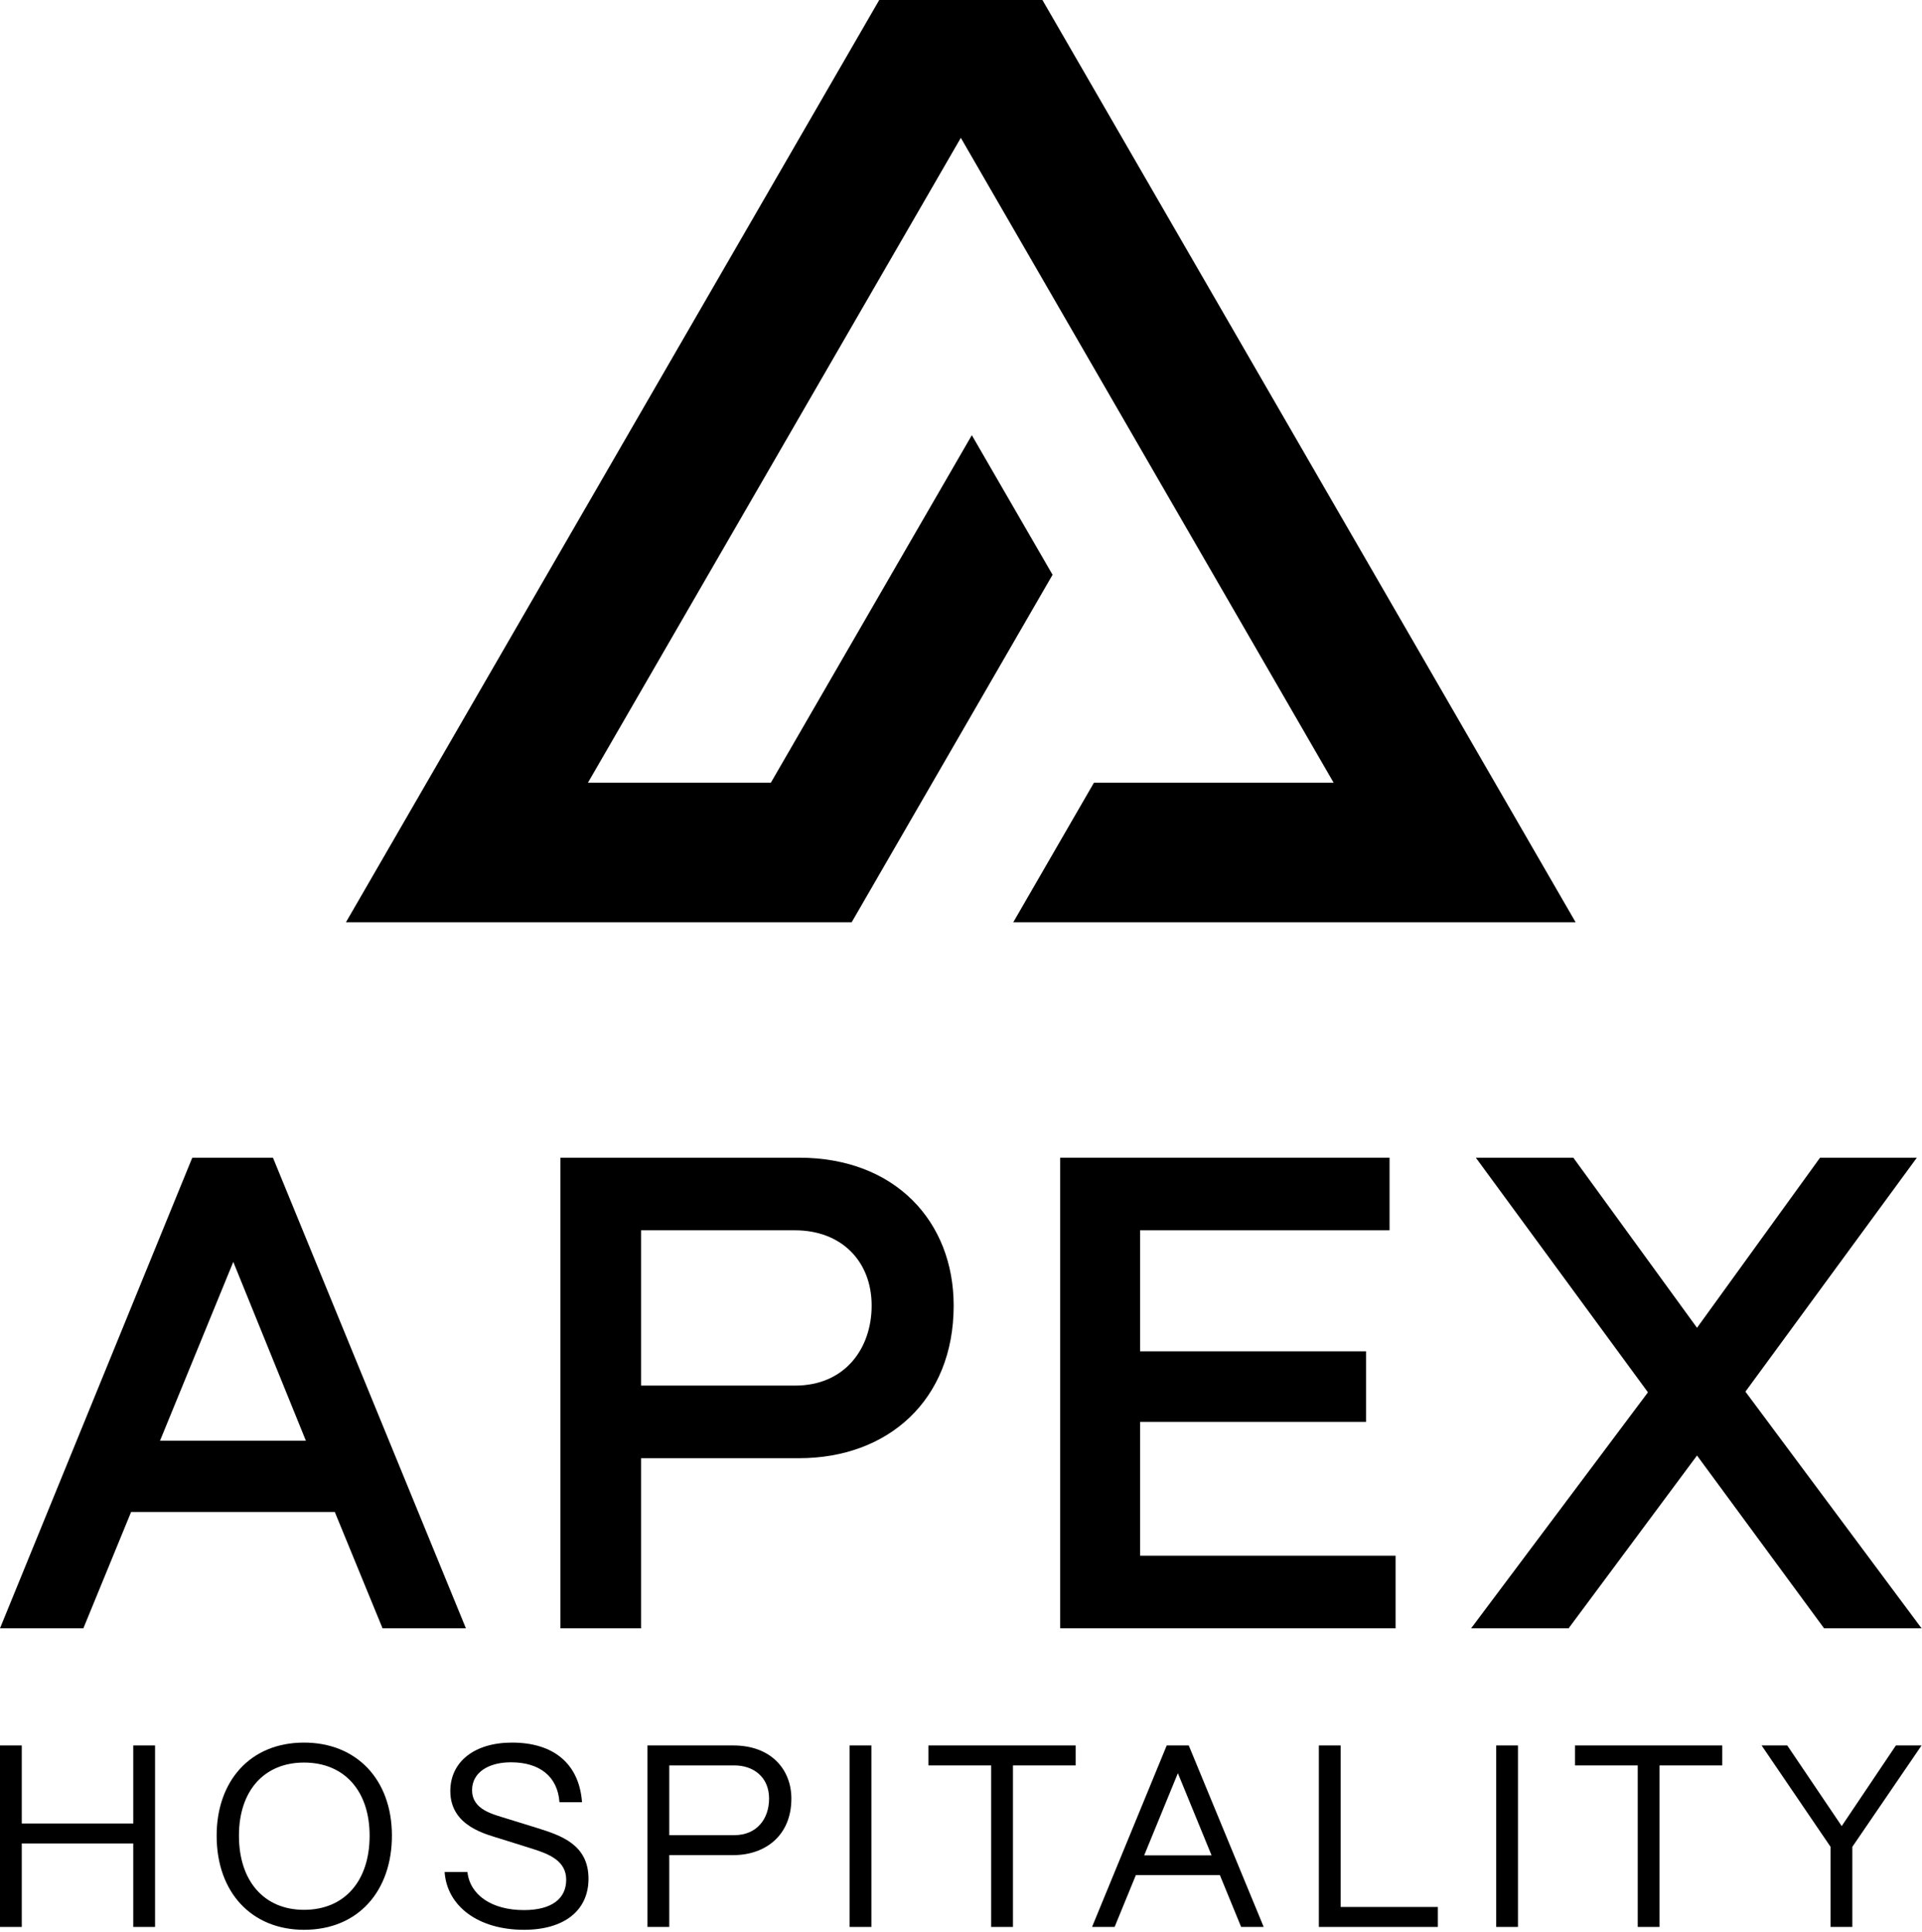 <svg width="769" height="773" viewBox="0 0 769 773" fill="none" xmlns="http://www.w3.org/2000/svg">
<path d="M741.128 770.975H732.414V738.92L704.82 698.359H715.09L736.875 730.621L758.556 698.359H768.826L741.128 738.92V770.975Z" fill="black"/>
<path d="M663.98 770.975H655.266V706.346H630.162V698.359H689.085V706.346H663.98V770.975Z" fill="black"/>
<path d="M607.35 770.975H598.636V698.359H607.35V770.975Z" fill="black"/>
<path d="M575.296 770.975H527.681V698.359H536.395V762.987H575.296V770.975Z" fill="black"/>
<path d="M445.96 770.975H436.935L466.811 698.359H475.628L505.608 770.975H496.583L488.077 750.227H454.466L445.96 770.975ZM471.272 709.458L457.786 742.343H484.757L471.272 709.458Z" fill="black"/>
<path d="M405.285 770.975H396.571V706.346H371.467V698.359H430.389V706.346H405.285V770.975Z" fill="black"/>
<path d="M348.654 770.975H339.94V698.359H348.654V770.975Z" fill="black"/>
<path d="M267.772 770.975H259.059V698.359H293.396C308.541 698.359 316.633 708.006 316.633 719.625C316.633 734.355 306.259 742.239 293.396 742.239H267.772V770.975ZM267.772 706.346V734.252H293.81C302.836 734.252 307.711 727.716 307.711 719.625C307.711 711.015 301.487 706.346 293.81 706.346H267.772Z" fill="black"/>
<path d="M209.632 772.116C191.374 772.116 178.822 762.676 177.889 748.982H187.018C188.055 758.319 196.873 764.232 209.632 764.232C220.732 764.232 226.541 759.667 226.541 752.094C226.541 744.729 220.11 741.928 213.159 739.75L200.607 735.808C194.798 733.94 180.171 730.828 180.171 716.616C180.171 704.894 189.818 697.218 204.86 697.218C221.458 697.218 231.728 705.62 232.869 721.077H223.844C223.118 710.807 215.96 705.102 204.445 705.102C195.316 705.102 188.885 709.251 188.885 716.201C188.885 724.189 197.184 725.849 203.408 727.82L215.13 731.451C224.363 734.355 235.463 737.986 235.463 751.679C235.463 764.439 225.711 772.116 209.632 772.116Z" fill="black"/>
<path d="M121.64 772.116C100.893 772.116 86.681 757.385 86.681 734.459C86.681 712.882 99.855 697.218 121.64 697.218C142.595 697.218 156.807 711.948 156.807 734.459C156.807 756.244 143.632 772.116 121.64 772.116ZM121.64 764.128C137.823 764.128 147.885 752.613 147.885 734.459C147.885 716.513 137.719 705.205 121.64 705.205C105.665 705.205 95.602 716.513 95.602 734.459C95.602 752.613 105.665 764.128 121.64 764.128Z" fill="black"/>
<path d="M8.714 770.975H0V698.359H8.714V729.583H53.321V698.359H62.035V770.975H53.321V737.571H8.714V770.975Z" fill="black"/>
<path d="M627.606 651.489H588.603L659.347 557.074L590.485 463.196H629.489L678.983 531.251L728.208 463.196H766.942L698.35 556.805L768.825 651.489H729.822L678.983 582.359L627.606 651.489Z" fill="black"/>
<path d="M558.388 651.489H424.162V463.196H555.967V492.247H456.172V540.665H546.552V568.909H456.172V622.438H558.388V651.489Z" fill="black"/>
<path d="M256.486 651.489H224.207V463.196H319.698C358.164 463.196 381.566 488.75 381.566 522.374C381.566 560.301 355.205 583.434 319.698 583.434H256.486V651.489ZM256.486 492.247V554.384H318.084C338.258 554.384 348.749 539.32 348.749 522.374C348.749 504.621 336.645 492.247 318.084 492.247H256.486Z" fill="black"/>
<path d="M33.355 651.489H0L76.931 463.196H109.21L186.41 651.489H153.055L133.957 604.954H52.453L33.355 651.489ZM93.339 504.89L64.019 576.441H122.39L93.339 504.89Z" fill="black"/>
<g clip-path="url(#clip0_52_4)">
<path d="M437.682 313.181H533.601L384.432 55.149L235.226 313.181H308.413L388.829 174.118L421.137 229.974L340.758 369H138.413L351.788 0H417.075L630.413 369H405.411L437.682 313.181Z" fill="black"/>
</g>
<defs>
<clipPath id="clip0_52_4">
<rect width="492" height="369" fill="white" transform="translate(138.413)"/>
</clipPath>
</defs>
</svg>
